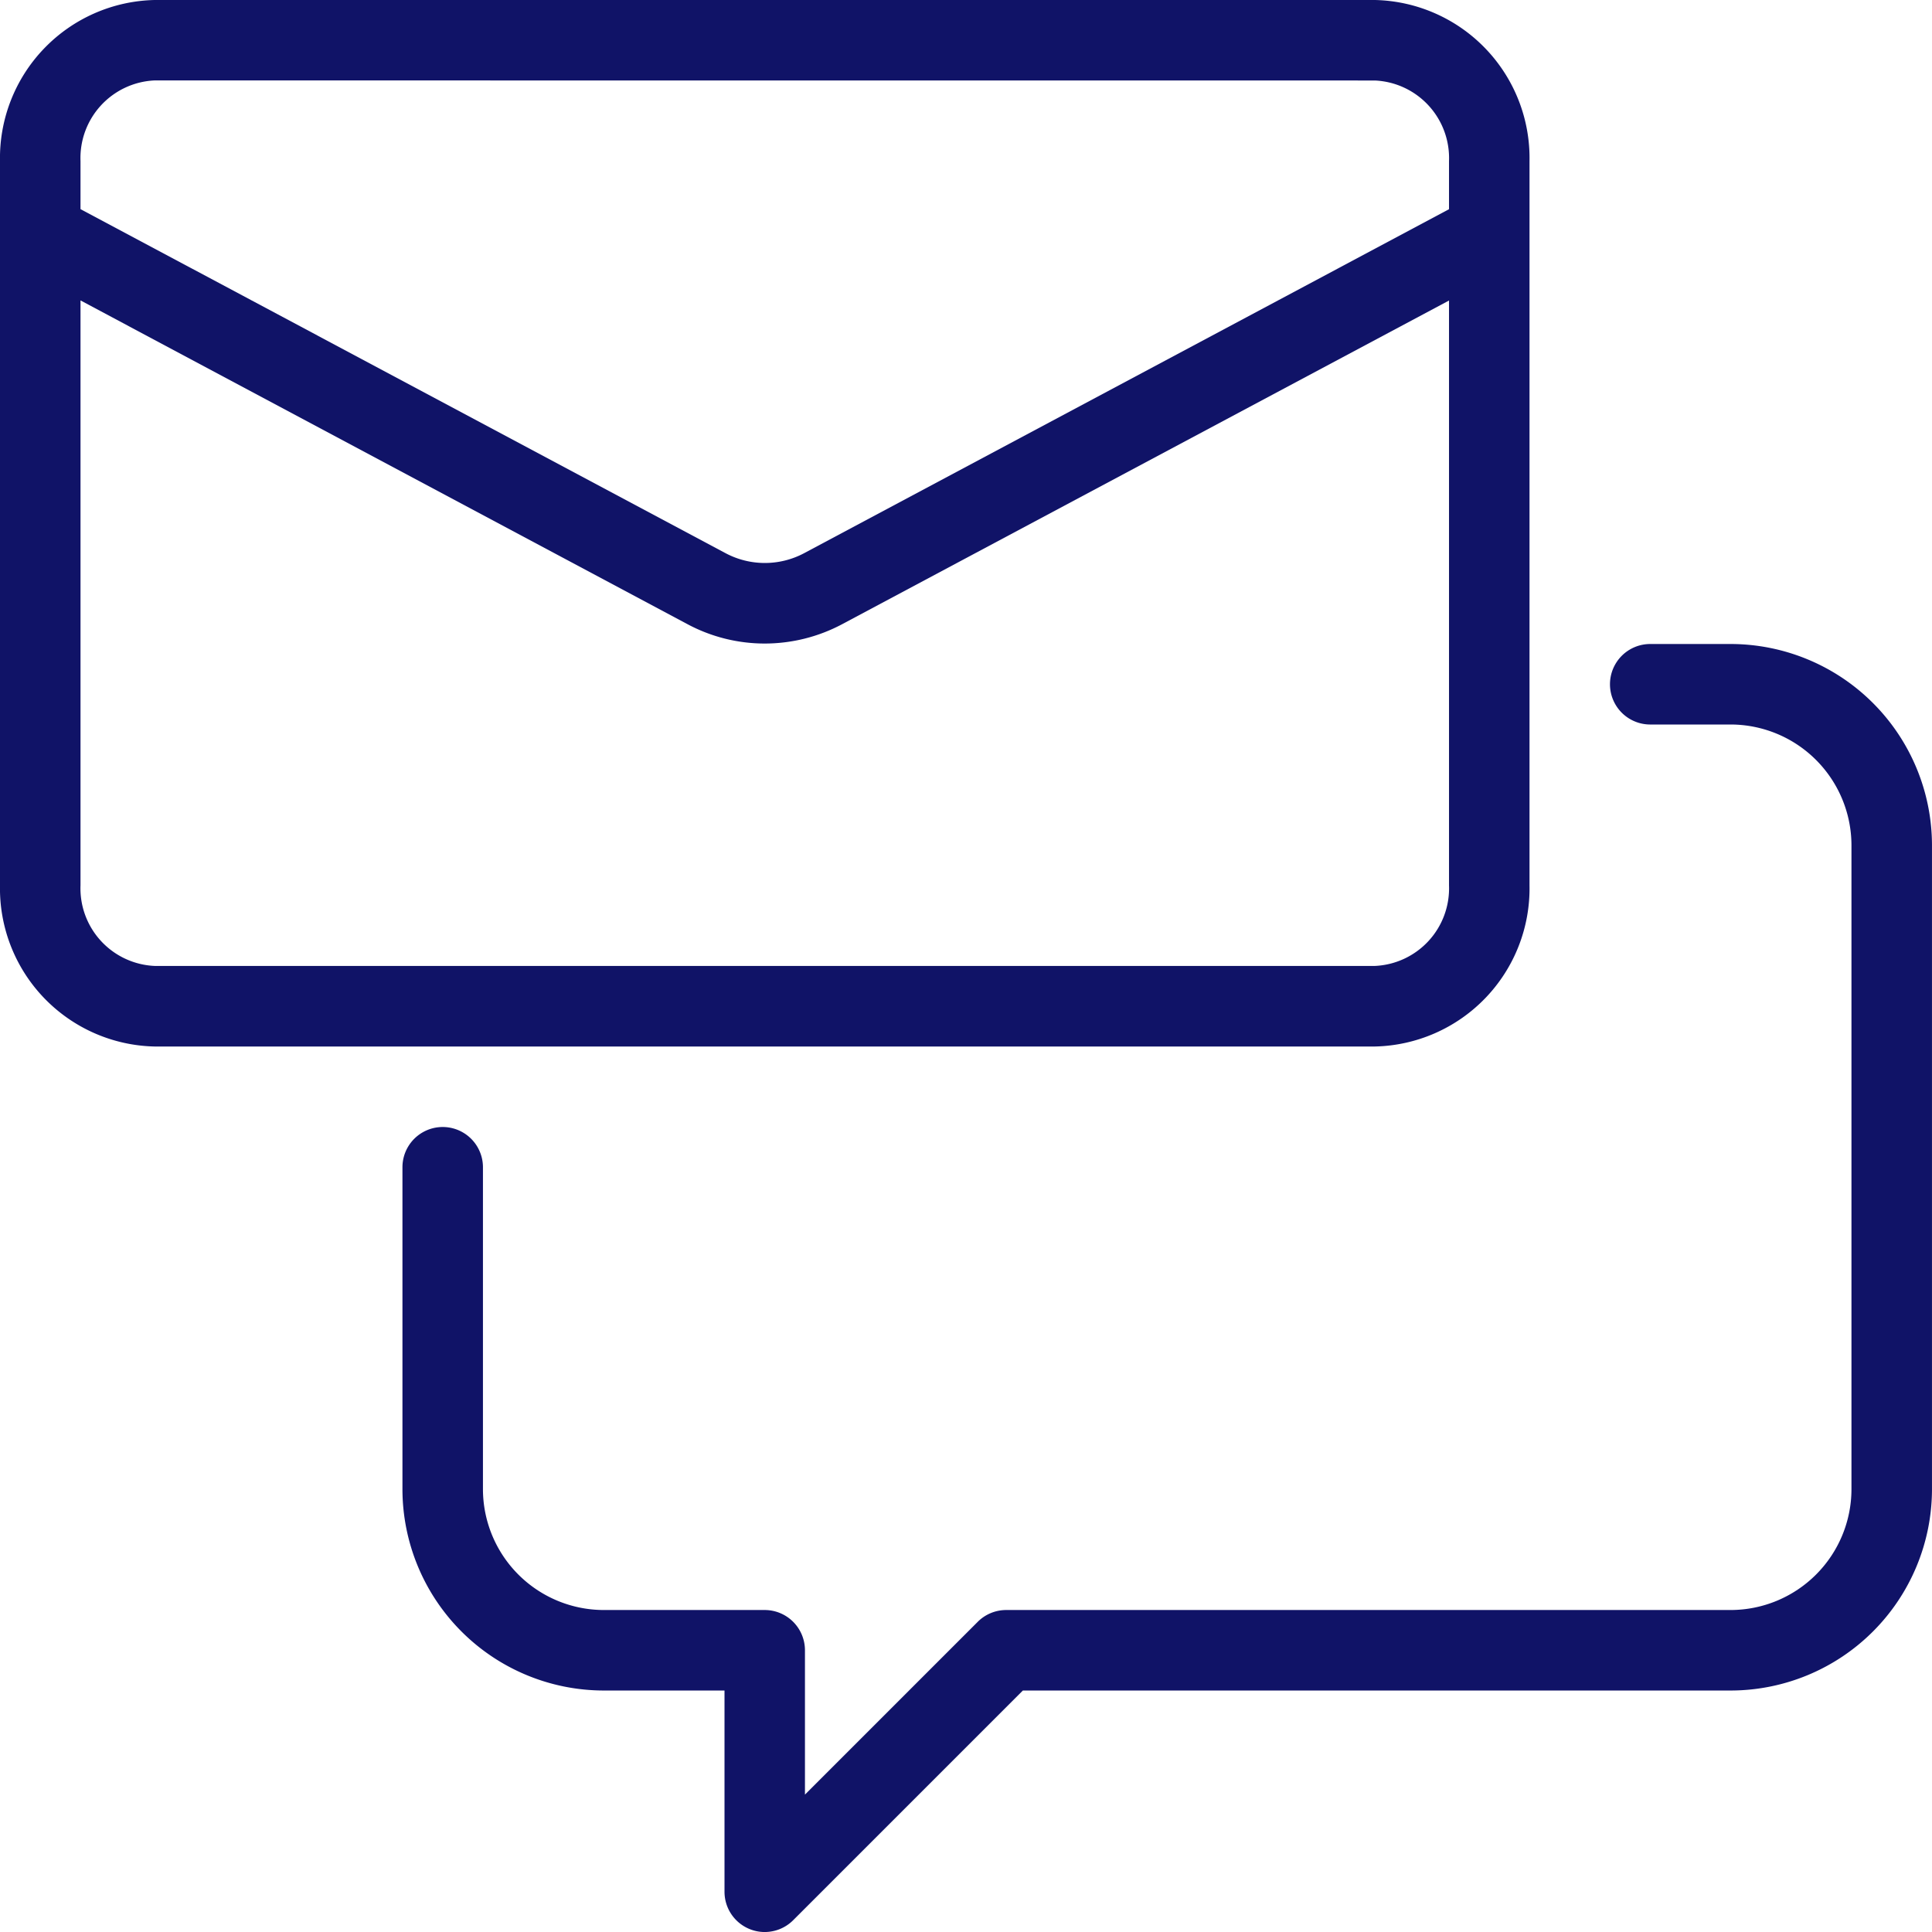 <svg xmlns="http://www.w3.org/2000/svg" width="106.991" height="106.992" viewBox="0 0 106.991 106.992">
  <path id="ico_messages" data-name="ico messages" d="M1630.964,925.669a2.2,2.2,0,0,1-.851-.169,2.229,2.229,0,0,1-1.378-2.06V912.295h-6.687A11.16,11.16,0,0,1,1610.9,901.15V883.318a2.229,2.229,0,0,1,4.458,0V901.15a6.7,6.7,0,0,0,6.687,6.687h8.916a2.23,2.23,0,0,1,2.229,2.229v7.993l9.567-9.567a2.23,2.23,0,0,1,1.578-.655h40.122a6.7,6.7,0,0,0,6.687-6.687V865.486a6.7,6.7,0,0,0-6.687-6.687H1680a2.229,2.229,0,1,1,0-4.458h4.458a11.16,11.16,0,0,1,11.145,11.145V901.15a11.16,11.16,0,0,1-11.145,11.145h-39.2l-12.723,12.723A2.228,2.228,0,0,1,1630.964,925.669Zm33.787-49.038h-67.574a8.755,8.755,0,0,1-8.564-8.916V827.593a8.755,8.755,0,0,1,8.564-8.916h67.574a8.756,8.756,0,0,1,8.564,8.916v40.122A8.756,8.756,0,0,1,1664.751,876.631Zm-67.574-53.5a4.3,4.3,0,0,0-4.106,4.458v40.122a4.3,4.3,0,0,0,4.106,4.458h67.574a4.3,4.3,0,0,0,4.106-4.458V827.593a4.3,4.3,0,0,0-4.106-4.458Zm33.787,31.184a9.07,9.07,0,0,1-4.275-1.07l-36.894-19.678a2.231,2.231,0,1,1,2.1-3.936l36.894,19.678a4.633,4.633,0,0,0,4.36,0l36.894-19.678a2.231,2.231,0,0,1,2.1,3.936l-36.895,19.678a9.131,9.131,0,0,1-4.284,1.07Z" transform="translate(-1588.613 -818.677)" fill="#101367"/>
</svg>

